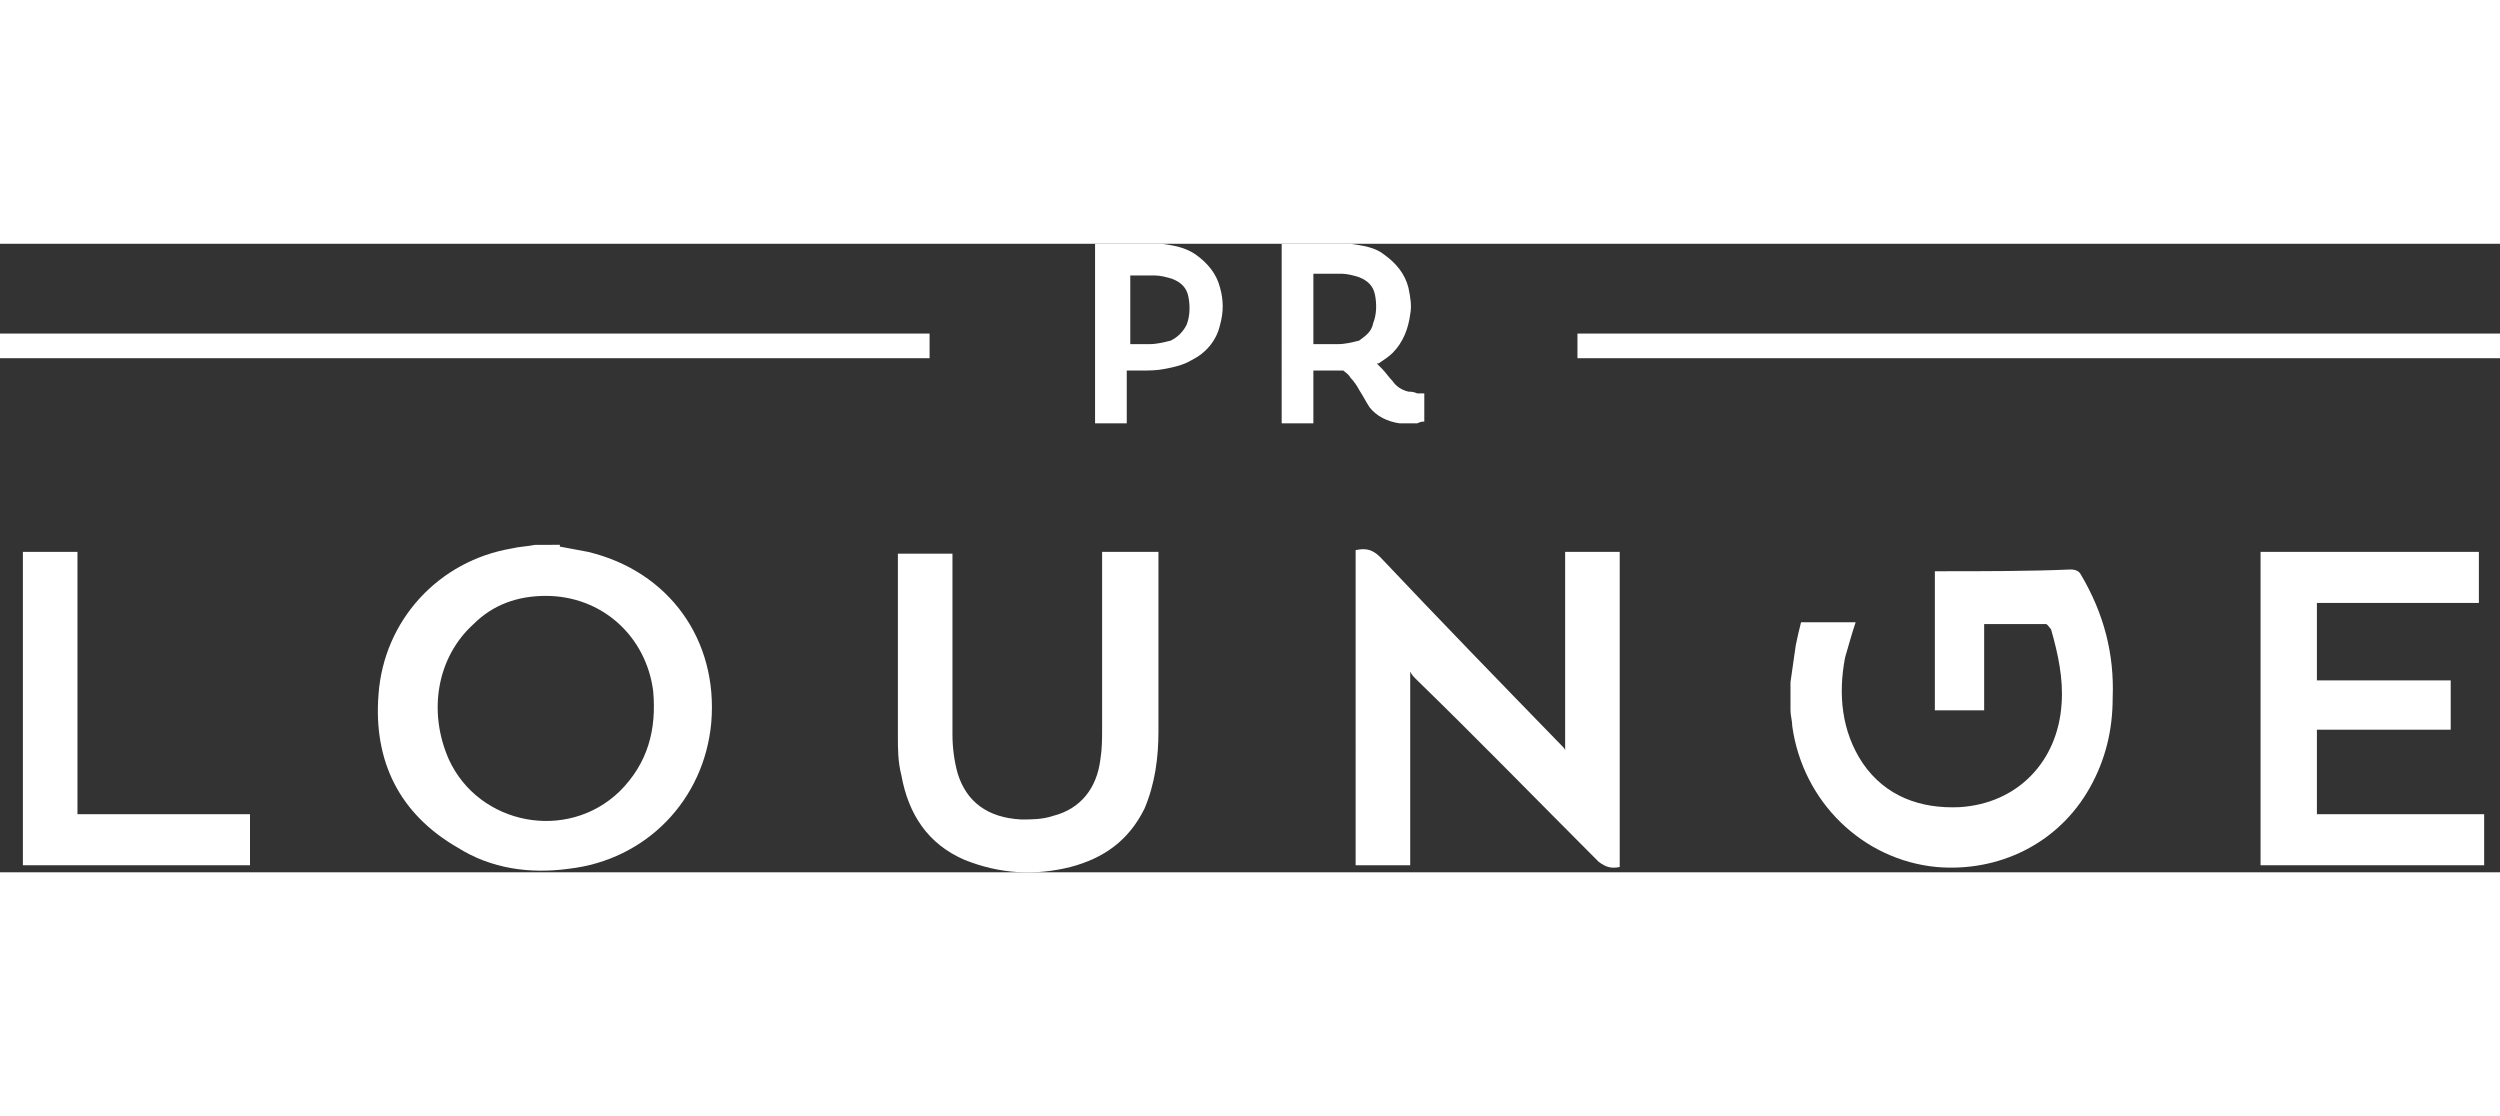 <?xml version="1.0" encoding="utf-8"?>
<!-- Generator: Adobe Illustrator 28.0.0, SVG Export Plug-In . SVG Version: 6.00 Build 0)  -->
<svg version="1.1" id="Layer_1" xmlns="http://www.w3.org/2000/svg" xmlns:xlink="http://www.w3.org/1999/xlink" x="0px" y="0px"
	 viewBox="0 0 142 35.7" style="enable-background:new 0 0 142 35.7;" xml:space="preserve" width="112" height="50">
<rect x="0" y="0" width="142" height="35.7" fill="#333333" stroke="none"/>
<style type="text/css">
	.st0{fill-rule:evenodd;clip-rule:evenodd;fill:#FFFFFF;}
</style>
<g>
	<path class="st0" d="M31.8,17.2c0.5,0.1,1.1,0.2,1.6,0.3c4.6,1.1,7.4,5,7,9.7c-0.4,4.4-3.7,7.8-8.1,8.3c-2.2,0.3-4.4,0-6.3-1.2
		c-3.3-1.9-4.8-4.9-4.5-8.7c0.3-4.2,3.4-7.6,7.6-8.3c0.4-0.1,0.8-0.1,1.3-0.2H31.8z M31,20c-1.6,0-3,0.5-4.1,1.6
		c-2.1,1.9-2.6,5-1.4,7.7c1.7,3.7,6.7,4.7,9.7,1.8c1.6-1.6,2.1-3.5,1.9-5.7C36.7,22.3,34.2,20,31,20"/>
	<polygon class="st0" points="141.1,35.3 128.4,35.3 128.4,17.5 140.8,17.5 140.8,20.4 131.6,20.4 131.6,24.8 139.2,24.8 
		139.2,27.6 131.6,27.6 131.6,32.4 141.1,32.4 	"/>
	<polygon class="st0" points="1.3,17.5 4.4,17.5 4.4,32.4 14.2,32.4 14.2,35.3 1.3,35.3 	"/>
	<path class="st0" d="M88.9,28.8V17.5H92v17.9c-0.5,0.1-0.8,0-1.2-0.3c-3.5-3.5-6.9-7-10.4-10.4c-0.1-0.1-0.2-0.2-0.3-0.4v11h-3.1
		V17.4c0.5-0.1,0.9-0.1,1.4,0.4c3.4,3.6,6.8,7.1,10.3,10.7c0.1,0.1,0.2,0.2,0.2,0.3C88.8,28.8,88.8,28.8,88.9,28.8"/>
	<path class="st0" d="M62.7,17.5h3.1V18c0,3.2,0,6.5,0,9.7c0,1.5-0.2,3-0.8,4.4c-0.9,1.8-2.3,2.8-4.2,3.3c-2,0.5-4,0.4-6-0.4
		c-2.1-0.9-3.2-2.6-3.6-4.8C51,29.4,51,28.7,51,28c0-3.4,0-6.8,0-10.1c0-0.1,0-0.2,0-0.3h3.1V18c0,3.3,0,6.6,0,9.9
		c0,0.7,0.1,1.5,0.3,2.2c0.5,1.6,1.7,2.5,3.6,2.6c0.6,0,1.2,0,1.8-0.2c1.6-0.4,2.5-1.6,2.7-3.2c0.1-0.6,0.1-1.2,0.1-1.8
		c0-3.2,0-6.3,0-9.5V17.5z"/>
	<path class="st0" d="M110.3,18.6c-0.1,0-0.3,0-0.4,0v7.9h2.8v-4.9c1,0,2.5,0,3.5,0c0.1,0,0.2,0.2,0.3,0.3c0.4,1.4,0.7,2.8,0.6,4.2
		c-0.2,3.3-2.5,5.7-5.8,5.9c-2.2,0.1-4.2-0.6-5.5-2.5c-1.2-1.8-1.4-3.9-1-6c0.2-0.7,0.4-1.4,0.6-2h-3.1c-0.1,0.4-0.2,0.8-0.3,1.3
		c-0.1,0.7-0.2,1.4-0.3,2.1v1.6c0,0.3,0.1,0.6,0.1,0.9c0.6,4.3,4,7.6,8.2,8c3.5,0.3,6.9-1.3,8.7-4.5c0.9-1.6,1.3-3.3,1.3-5.1
		c0.1-2.5-0.5-4.8-1.8-7c-0.1-0.2-0.3-0.3-0.6-0.3C115.4,18.6,112.6,18.6,110.3,18.6"/>
	<path class="st0" d="M76.4,0c0.1,0,0.2,0,0.3,0c0.7,0.1,1.4,0.2,1.9,0.6c0.7,0.5,1.2,1.1,1.4,1.9c0.1,0.5,0.2,1,0.1,1.5
		c-0.1,0.8-0.4,1.6-1,2.2c-0.2,0.2-0.5,0.4-0.8,0.6c0,0,0,0-0.1,0c0.1,0.1,0.2,0.2,0.3,0.3c0.2,0.2,0.4,0.5,0.6,0.7
		c0.2,0.3,0.5,0.5,0.9,0.6c0.1,0,0.3,0,0.5,0.1c0.1,0,0.3,0,0.4,0v1.6c-0.1,0-0.2,0-0.4,0.1c-0.3,0-0.7,0-1,0
		c-0.7-0.1-1.3-0.4-1.7-0.9c-0.2-0.3-0.4-0.7-0.6-1c-0.1-0.2-0.3-0.5-0.5-0.7c-0.1-0.2-0.3-0.3-0.4-0.4c0,0,0,0-0.1,0
		c-0.5,0-1.1,0-1.6,0c0,0,0,0,0,0v3h-1.8V0H76.4z M74.6,5.7c0.5,0,0.9,0,1.4,0c0.4,0,0.8-0.1,1.2-0.2C77.6,5.2,77.9,5,78,4.5
		c0.2-0.5,0.2-1.1,0.1-1.6c-0.1-0.5-0.4-0.8-0.9-1c-0.3-0.1-0.7-0.2-1-0.2c-0.5,0-1,0-1.6,0c0,0,0,0,0,0V5.7z"/>
	<path class="st0" d="M65.7,0c0.1,0,0.2,0,0.3,0c0.7,0.1,1.3,0.2,1.9,0.6c0.7,0.5,1.2,1.1,1.4,1.9c0.2,0.7,0.2,1.4,0,2.1
		c-0.2,0.9-0.8,1.6-1.6,2c-0.5,0.3-1,0.4-1.5,0.5c-0.5,0.1-0.9,0.1-1.4,0.1c-0.3,0-0.5,0-0.8,0v3h-1.8V0H65.7z M64.1,5.7
		c0.4,0,0.8,0,1.2,0c0.4,0,0.8-0.1,1.2-0.2c0.4-0.2,0.7-0.5,0.9-0.9c0.2-0.5,0.2-1.1,0.1-1.6c-0.1-0.5-0.4-0.8-0.9-1
		c-0.3-0.1-0.7-0.2-1-0.2c-0.5,0-0.9,0-1.4,0c0,0,0,0,0,0V5.7z"/>
	<rect y="5.1" class="st0" width="52.8" height="1.4"/>
	<rect x="89.6" y="5.1" class="st0" width="52.5" height="1.4"/>
</g>
</svg>
